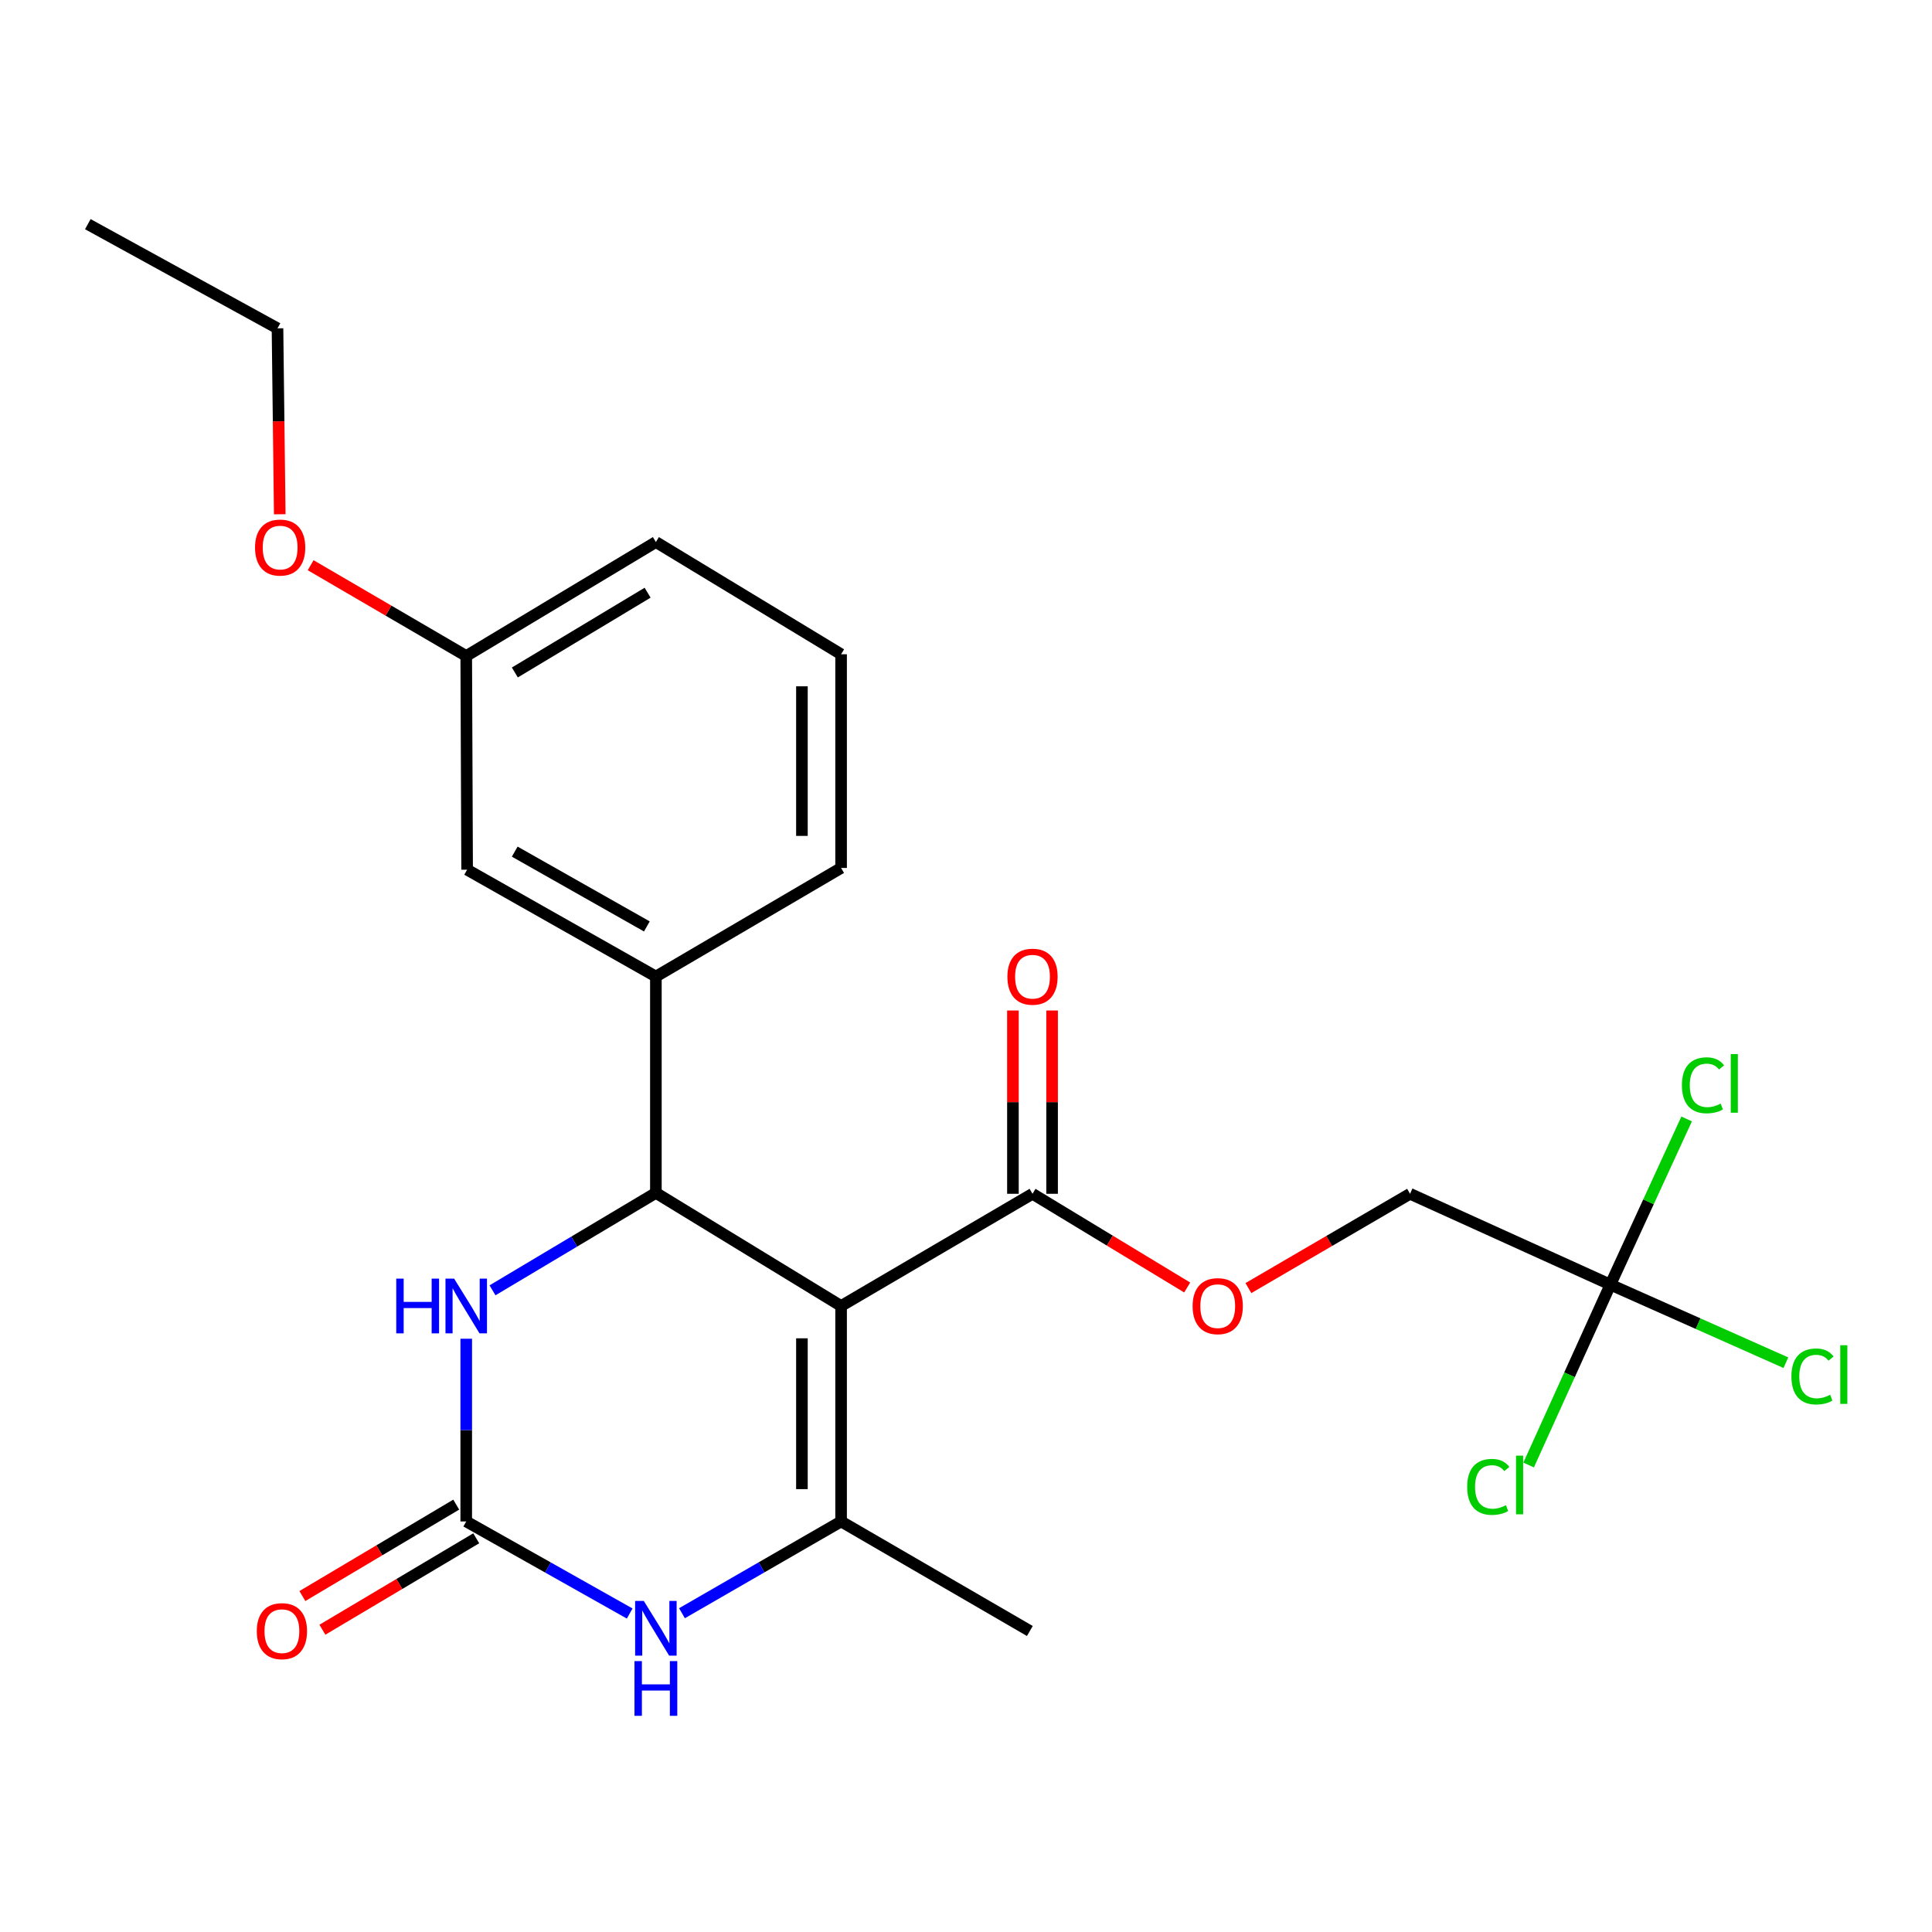<?xml version='1.0' encoding='iso-8859-1'?>
<svg version='1.1' baseProfile='full'
              xmlns='http://www.w3.org/2000/svg'
                      xmlns:rdkit='http://www.rdkit.org/xml'
                      xmlns:xlink='http://www.w3.org/1999/xlink'
                  xml:space='preserve'
width='1000px' height='1000px' viewBox='0 0 1000 1000'>
<!-- END OF HEADER -->
<rect style='opacity:1.0;fill:#FFFFFF;stroke:none' width='1000' height='1000' x='0' y='0'> </rect>
<path class='bond-0' d='M 435.349,675.979 L 339.483,617.43' style='fill:none;fill-rule:evenodd;stroke:#000000;stroke-width:6px;stroke-linecap:butt;stroke-linejoin:miter;stroke-opacity:1' />
<path class='bond-1' d='M 435.349,675.979 L 435.349,787.502' style='fill:none;fill-rule:evenodd;stroke:#000000;stroke-width:6px;stroke-linecap:butt;stroke-linejoin:miter;stroke-opacity:1' />
<path class='bond-1' d='M 415.074,692.708 L 415.074,770.773' style='fill:none;fill-rule:evenodd;stroke:#000000;stroke-width:6px;stroke-linecap:butt;stroke-linejoin:miter;stroke-opacity:1' />
<path class='bond-5' d='M 435.349,675.979 L 534.425,617.903' style='fill:none;fill-rule:evenodd;stroke:#000000;stroke-width:6px;stroke-linecap:butt;stroke-linejoin:miter;stroke-opacity:1' />
<path class='bond-4' d='M 339.483,617.43 L 297.2,642.65' style='fill:none;fill-rule:evenodd;stroke:#000000;stroke-width:6px;stroke-linecap:butt;stroke-linejoin:miter;stroke-opacity:1' />
<path class='bond-4' d='M 297.2,642.65 L 254.917,667.869' style='fill:none;fill-rule:evenodd;stroke:#0000FF;stroke-width:6px;stroke-linecap:butt;stroke-linejoin:miter;stroke-opacity:1' />
<path class='bond-7' d='M 339.483,617.43 L 339.483,505.458' style='fill:none;fill-rule:evenodd;stroke:#000000;stroke-width:6px;stroke-linecap:butt;stroke-linejoin:miter;stroke-opacity:1' />
<path class='bond-3' d='M 435.349,787.502 L 394.169,811.253' style='fill:none;fill-rule:evenodd;stroke:#000000;stroke-width:6px;stroke-linecap:butt;stroke-linejoin:miter;stroke-opacity:1' />
<path class='bond-3' d='M 394.169,811.253 L 352.99,835.005' style='fill:none;fill-rule:evenodd;stroke:#0000FF;stroke-width:6px;stroke-linecap:butt;stroke-linejoin:miter;stroke-opacity:1' />
<path class='bond-16' d='M 435.349,787.502 L 533.05,844.203' style='fill:none;fill-rule:evenodd;stroke:#000000;stroke-width:6px;stroke-linecap:butt;stroke-linejoin:miter;stroke-opacity:1' />
<path class='bond-2' d='M 241.32,787.502 L 283.623,811.33' style='fill:none;fill-rule:evenodd;stroke:#000000;stroke-width:6px;stroke-linecap:butt;stroke-linejoin:miter;stroke-opacity:1' />
<path class='bond-2' d='M 283.623,811.33 L 325.926,835.159' style='fill:none;fill-rule:evenodd;stroke:#0000FF;stroke-width:6px;stroke-linecap:butt;stroke-linejoin:miter;stroke-opacity:1' />
<path class='bond-9' d='M 236.14,778.787 L 196.326,802.45' style='fill:none;fill-rule:evenodd;stroke:#000000;stroke-width:6px;stroke-linecap:butt;stroke-linejoin:miter;stroke-opacity:1' />
<path class='bond-9' d='M 196.326,802.45 L 156.511,826.113' style='fill:none;fill-rule:evenodd;stroke:#FF0000;stroke-width:6px;stroke-linecap:butt;stroke-linejoin:miter;stroke-opacity:1' />
<path class='bond-9' d='M 246.499,796.216 L 206.684,819.879' style='fill:none;fill-rule:evenodd;stroke:#000000;stroke-width:6px;stroke-linecap:butt;stroke-linejoin:miter;stroke-opacity:1' />
<path class='bond-9' d='M 206.684,819.879 L 166.87,843.542' style='fill:none;fill-rule:evenodd;stroke:#FF0000;stroke-width:6px;stroke-linecap:butt;stroke-linejoin:miter;stroke-opacity:1' />
<path class='bond-24' d='M 241.32,787.502 L 241.32,740.214' style='fill:none;fill-rule:evenodd;stroke:#000000;stroke-width:6px;stroke-linecap:butt;stroke-linejoin:miter;stroke-opacity:1' />
<path class='bond-24' d='M 241.32,740.214 L 241.32,692.927' style='fill:none;fill-rule:evenodd;stroke:#0000FF;stroke-width:6px;stroke-linecap:butt;stroke-linejoin:miter;stroke-opacity:1' />
<path class='bond-8' d='M 534.425,617.903 L 574.456,642.155' style='fill:none;fill-rule:evenodd;stroke:#000000;stroke-width:6px;stroke-linecap:butt;stroke-linejoin:miter;stroke-opacity:1' />
<path class='bond-8' d='M 574.456,642.155 L 614.488,666.406' style='fill:none;fill-rule:evenodd;stroke:#FF0000;stroke-width:6px;stroke-linecap:butt;stroke-linejoin:miter;stroke-opacity:1' />
<path class='bond-11' d='M 544.562,617.903 L 544.562,570.466' style='fill:none;fill-rule:evenodd;stroke:#000000;stroke-width:6px;stroke-linecap:butt;stroke-linejoin:miter;stroke-opacity:1' />
<path class='bond-11' d='M 544.562,570.466 L 544.562,523.029' style='fill:none;fill-rule:evenodd;stroke:#FF0000;stroke-width:6px;stroke-linecap:butt;stroke-linejoin:miter;stroke-opacity:1' />
<path class='bond-11' d='M 524.287,617.903 L 524.287,570.466' style='fill:none;fill-rule:evenodd;stroke:#000000;stroke-width:6px;stroke-linecap:butt;stroke-linejoin:miter;stroke-opacity:1' />
<path class='bond-11' d='M 524.287,570.466 L 524.287,523.029' style='fill:none;fill-rule:evenodd;stroke:#FF0000;stroke-width:6px;stroke-linecap:butt;stroke-linejoin:miter;stroke-opacity:1' />
<path class='bond-6' d='M 833.533,664.918 L 729.839,617.903' style='fill:none;fill-rule:evenodd;stroke:#000000;stroke-width:6px;stroke-linecap:butt;stroke-linejoin:miter;stroke-opacity:1' />
<path class='bond-13' d='M 833.533,664.918 L 878.951,685.128' style='fill:none;fill-rule:evenodd;stroke:#000000;stroke-width:6px;stroke-linecap:butt;stroke-linejoin:miter;stroke-opacity:1' />
<path class='bond-13' d='M 878.951,685.128 L 924.368,705.338' style='fill:none;fill-rule:evenodd;stroke:#00CC00;stroke-width:6px;stroke-linecap:butt;stroke-linejoin:miter;stroke-opacity:1' />
<path class='bond-14' d='M 833.533,664.918 L 853.266,622.044' style='fill:none;fill-rule:evenodd;stroke:#000000;stroke-width:6px;stroke-linecap:butt;stroke-linejoin:miter;stroke-opacity:1' />
<path class='bond-14' d='M 853.266,622.044 L 873,579.169' style='fill:none;fill-rule:evenodd;stroke:#00CC00;stroke-width:6px;stroke-linecap:butt;stroke-linejoin:miter;stroke-opacity:1' />
<path class='bond-15' d='M 833.533,664.918 L 812.375,711.601' style='fill:none;fill-rule:evenodd;stroke:#000000;stroke-width:6px;stroke-linecap:butt;stroke-linejoin:miter;stroke-opacity:1' />
<path class='bond-15' d='M 812.375,711.601 L 791.216,758.284' style='fill:none;fill-rule:evenodd;stroke:#00CC00;stroke-width:6px;stroke-linecap:butt;stroke-linejoin:miter;stroke-opacity:1' />
<path class='bond-10' d='M 339.483,505.458 L 241.781,450.153' style='fill:none;fill-rule:evenodd;stroke:#000000;stroke-width:6px;stroke-linecap:butt;stroke-linejoin:miter;stroke-opacity:1' />
<path class='bond-10' d='M 334.815,479.518 L 266.424,440.804' style='fill:none;fill-rule:evenodd;stroke:#000000;stroke-width:6px;stroke-linecap:butt;stroke-linejoin:miter;stroke-opacity:1' />
<path class='bond-18' d='M 339.483,505.458 L 435.349,449.252' style='fill:none;fill-rule:evenodd;stroke:#000000;stroke-width:6px;stroke-linecap:butt;stroke-linejoin:miter;stroke-opacity:1' />
<path class='bond-12' d='M 646.172,666.714 L 688.005,642.309' style='fill:none;fill-rule:evenodd;stroke:#FF0000;stroke-width:6px;stroke-linecap:butt;stroke-linejoin:miter;stroke-opacity:1' />
<path class='bond-12' d='M 688.005,642.309 L 729.839,617.903' style='fill:none;fill-rule:evenodd;stroke:#000000;stroke-width:6px;stroke-linecap:butt;stroke-linejoin:miter;stroke-opacity:1' />
<path class='bond-17' d='M 241.781,450.153 L 241.32,339.543' style='fill:none;fill-rule:evenodd;stroke:#000000;stroke-width:6px;stroke-linecap:butt;stroke-linejoin:miter;stroke-opacity:1' />
<path class='bond-19' d='M 241.32,339.543 L 201.056,316.046' style='fill:none;fill-rule:evenodd;stroke:#000000;stroke-width:6px;stroke-linecap:butt;stroke-linejoin:miter;stroke-opacity:1' />
<path class='bond-19' d='M 201.056,316.046 L 160.791,292.55' style='fill:none;fill-rule:evenodd;stroke:#FF0000;stroke-width:6px;stroke-linecap:butt;stroke-linejoin:miter;stroke-opacity:1' />
<path class='bond-25' d='M 241.32,339.543 L 339.483,280.555' style='fill:none;fill-rule:evenodd;stroke:#000000;stroke-width:6px;stroke-linecap:butt;stroke-linejoin:miter;stroke-opacity:1' />
<path class='bond-25' d='M 266.487,348.073 L 335.202,306.781' style='fill:none;fill-rule:evenodd;stroke:#000000;stroke-width:6px;stroke-linecap:butt;stroke-linejoin:miter;stroke-opacity:1' />
<path class='bond-20' d='M 435.349,449.252 L 435.349,338.642' style='fill:none;fill-rule:evenodd;stroke:#000000;stroke-width:6px;stroke-linecap:butt;stroke-linejoin:miter;stroke-opacity:1' />
<path class='bond-20' d='M 415.074,432.66 L 415.074,355.233' style='fill:none;fill-rule:evenodd;stroke:#000000;stroke-width:6px;stroke-linecap:butt;stroke-linejoin:miter;stroke-opacity:1' />
<path class='bond-22' d='M 144.796,266.182 L 144.212,218.063' style='fill:none;fill-rule:evenodd;stroke:#FF0000;stroke-width:6px;stroke-linecap:butt;stroke-linejoin:miter;stroke-opacity:1' />
<path class='bond-22' d='M 144.212,218.063 L 143.629,169.945' style='fill:none;fill-rule:evenodd;stroke:#000000;stroke-width:6px;stroke-linecap:butt;stroke-linejoin:miter;stroke-opacity:1' />
<path class='bond-21' d='M 435.349,338.642 L 339.483,280.555' style='fill:none;fill-rule:evenodd;stroke:#000000;stroke-width:6px;stroke-linecap:butt;stroke-linejoin:miter;stroke-opacity:1' />
<path class='bond-23' d='M 143.629,169.945 L 45.455,116.025' style='fill:none;fill-rule:evenodd;stroke:#000000;stroke-width:6px;stroke-linecap:butt;stroke-linejoin:miter;stroke-opacity:1' />
<path  class='atom-4' d='M 333.223 828.635
L 342.503 843.635
Q 343.423 845.115, 344.903 847.795
Q 346.383 850.475, 346.463 850.635
L 346.463 828.635
L 350.223 828.635
L 350.223 856.955
L 346.343 856.955
L 336.383 840.555
Q 335.223 838.635, 333.983 836.435
Q 332.783 834.235, 332.423 833.555
L 332.423 856.955
L 328.743 856.955
L 328.743 828.635
L 333.223 828.635
' fill='#0000FF'/>
<path  class='atom-4' d='M 328.403 859.787
L 332.243 859.787
L 332.243 871.827
L 346.723 871.827
L 346.723 859.787
L 350.563 859.787
L 350.563 888.107
L 346.723 888.107
L 346.723 875.027
L 332.243 875.027
L 332.243 888.107
L 328.403 888.107
L 328.403 859.787
' fill='#0000FF'/>
<path  class='atom-5' d='M 205.1 661.819
L 208.94 661.819
L 208.94 673.859
L 223.42 673.859
L 223.42 661.819
L 227.26 661.819
L 227.26 690.139
L 223.42 690.139
L 223.42 677.059
L 208.94 677.059
L 208.94 690.139
L 205.1 690.139
L 205.1 661.819
' fill='#0000FF'/>
<path  class='atom-5' d='M 235.06 661.819
L 244.34 676.819
Q 245.26 678.299, 246.74 680.979
Q 248.22 683.659, 248.3 683.819
L 248.3 661.819
L 252.06 661.819
L 252.06 690.139
L 248.18 690.139
L 238.22 673.739
Q 237.06 671.819, 235.82 669.619
Q 234.62 667.419, 234.26 666.739
L 234.26 690.139
L 230.58 690.139
L 230.58 661.819
L 235.06 661.819
' fill='#0000FF'/>
<path  class='atom-9' d='M 617.29 676.059
Q 617.29 669.259, 620.65 665.459
Q 624.01 661.659, 630.29 661.659
Q 636.57 661.659, 639.93 665.459
Q 643.29 669.259, 643.29 676.059
Q 643.29 682.939, 639.89 686.859
Q 636.49 690.739, 630.29 690.739
Q 624.05 690.739, 620.65 686.859
Q 617.29 682.979, 617.29 676.059
M 630.29 687.539
Q 634.61 687.539, 636.93 684.659
Q 639.29 681.739, 639.29 676.059
Q 639.29 670.499, 636.93 667.699
Q 634.61 664.859, 630.29 664.859
Q 625.97 664.859, 623.61 667.659
Q 621.29 670.459, 621.29 676.059
Q 621.29 681.779, 623.61 684.659
Q 625.97 687.539, 630.29 687.539
' fill='#FF0000'/>
<path  class='atom-10' d='M 132.916 844.283
Q 132.916 837.483, 136.276 833.683
Q 139.636 829.883, 145.916 829.883
Q 152.196 829.883, 155.556 833.683
Q 158.916 837.483, 158.916 844.283
Q 158.916 851.163, 155.516 855.083
Q 152.116 858.963, 145.916 858.963
Q 139.676 858.963, 136.276 855.083
Q 132.916 851.203, 132.916 844.283
M 145.916 855.763
Q 150.236 855.763, 152.556 852.883
Q 154.916 849.963, 154.916 844.283
Q 154.916 838.723, 152.556 835.923
Q 150.236 833.083, 145.916 833.083
Q 141.596 833.083, 139.236 835.883
Q 136.916 838.683, 136.916 844.283
Q 136.916 850.003, 139.236 852.883
Q 141.596 855.763, 145.916 855.763
' fill='#FF0000'/>
<path  class='atom-12' d='M 521.425 505.538
Q 521.425 498.738, 524.785 494.938
Q 528.145 491.138, 534.425 491.138
Q 540.705 491.138, 544.065 494.938
Q 547.425 498.738, 547.425 505.538
Q 547.425 512.418, 544.025 516.338
Q 540.625 520.218, 534.425 520.218
Q 528.185 520.218, 524.785 516.338
Q 521.425 512.458, 521.425 505.538
M 534.425 517.018
Q 538.745 517.018, 541.065 514.138
Q 543.425 511.218, 543.425 505.538
Q 543.425 499.978, 541.065 497.178
Q 538.745 494.338, 534.425 494.338
Q 530.105 494.338, 527.745 497.138
Q 525.425 499.938, 525.425 505.538
Q 525.425 511.258, 527.745 514.138
Q 530.105 517.018, 534.425 517.018
' fill='#FF0000'/>
<path  class='atom-14' d='M 927.231 712.451
Q 927.231 705.411, 930.511 701.731
Q 933.831 698.011, 940.111 698.011
Q 945.951 698.011, 949.071 702.131
L 946.431 704.291
Q 944.151 701.291, 940.111 701.291
Q 935.831 701.291, 933.551 704.171
Q 931.311 707.011, 931.311 712.451
Q 931.311 718.051, 933.631 720.931
Q 935.991 723.811, 940.551 723.811
Q 943.671 723.811, 947.311 721.931
L 948.431 724.931
Q 946.951 725.891, 944.711 726.451
Q 942.471 727.011, 939.991 727.011
Q 933.831 727.011, 930.511 723.251
Q 927.231 719.491, 927.231 712.451
' fill='#00CC00'/>
<path  class='atom-14' d='M 952.511 696.291
L 956.191 696.291
L 956.191 726.651
L 952.511 726.651
L 952.511 696.291
' fill='#00CC00'/>
<path  class='atom-15' d='M 870.552 561.743
Q 870.552 554.703, 873.832 551.023
Q 877.152 547.303, 883.432 547.303
Q 889.272 547.303, 892.392 551.423
L 889.752 553.583
Q 887.472 550.583, 883.432 550.583
Q 879.152 550.583, 876.872 553.463
Q 874.632 556.303, 874.632 561.743
Q 874.632 567.343, 876.952 570.223
Q 879.312 573.103, 883.872 573.103
Q 886.992 573.103, 890.632 571.223
L 891.752 574.223
Q 890.272 575.183, 888.032 575.743
Q 885.792 576.303, 883.312 576.303
Q 877.152 576.303, 873.832 572.543
Q 870.552 568.783, 870.552 561.743
' fill='#00CC00'/>
<path  class='atom-15' d='M 895.832 545.583
L 899.512 545.583
L 899.512 575.943
L 895.832 575.943
L 895.832 545.583
' fill='#00CC00'/>
<path  class='atom-16' d='M 759.41 769.604
Q 759.41 762.564, 762.69 758.884
Q 766.01 755.164, 772.29 755.164
Q 778.13 755.164, 781.25 759.284
L 778.61 761.444
Q 776.33 758.444, 772.29 758.444
Q 768.01 758.444, 765.73 761.324
Q 763.49 764.164, 763.49 769.604
Q 763.49 775.204, 765.81 778.084
Q 768.17 780.964, 772.73 780.964
Q 775.85 780.964, 779.49 779.084
L 780.61 782.084
Q 779.13 783.044, 776.89 783.604
Q 774.65 784.164, 772.17 784.164
Q 766.01 784.164, 762.69 780.404
Q 759.41 776.644, 759.41 769.604
' fill='#00CC00'/>
<path  class='atom-16' d='M 784.69 753.444
L 788.37 753.444
L 788.37 783.804
L 784.69 783.804
L 784.69 753.444
' fill='#00CC00'/>
<path  class='atom-20' d='M 132.003 283.417
Q 132.003 276.617, 135.363 272.817
Q 138.723 269.017, 145.003 269.017
Q 151.283 269.017, 154.643 272.817
Q 158.003 276.617, 158.003 283.417
Q 158.003 290.297, 154.603 294.217
Q 151.203 298.097, 145.003 298.097
Q 138.763 298.097, 135.363 294.217
Q 132.003 290.337, 132.003 283.417
M 145.003 294.897
Q 149.323 294.897, 151.643 292.017
Q 154.003 289.097, 154.003 283.417
Q 154.003 277.857, 151.643 275.057
Q 149.323 272.217, 145.003 272.217
Q 140.683 272.217, 138.323 275.017
Q 136.003 277.817, 136.003 283.417
Q 136.003 289.137, 138.323 292.017
Q 140.683 294.897, 145.003 294.897
' fill='#FF0000'/>
</svg>
